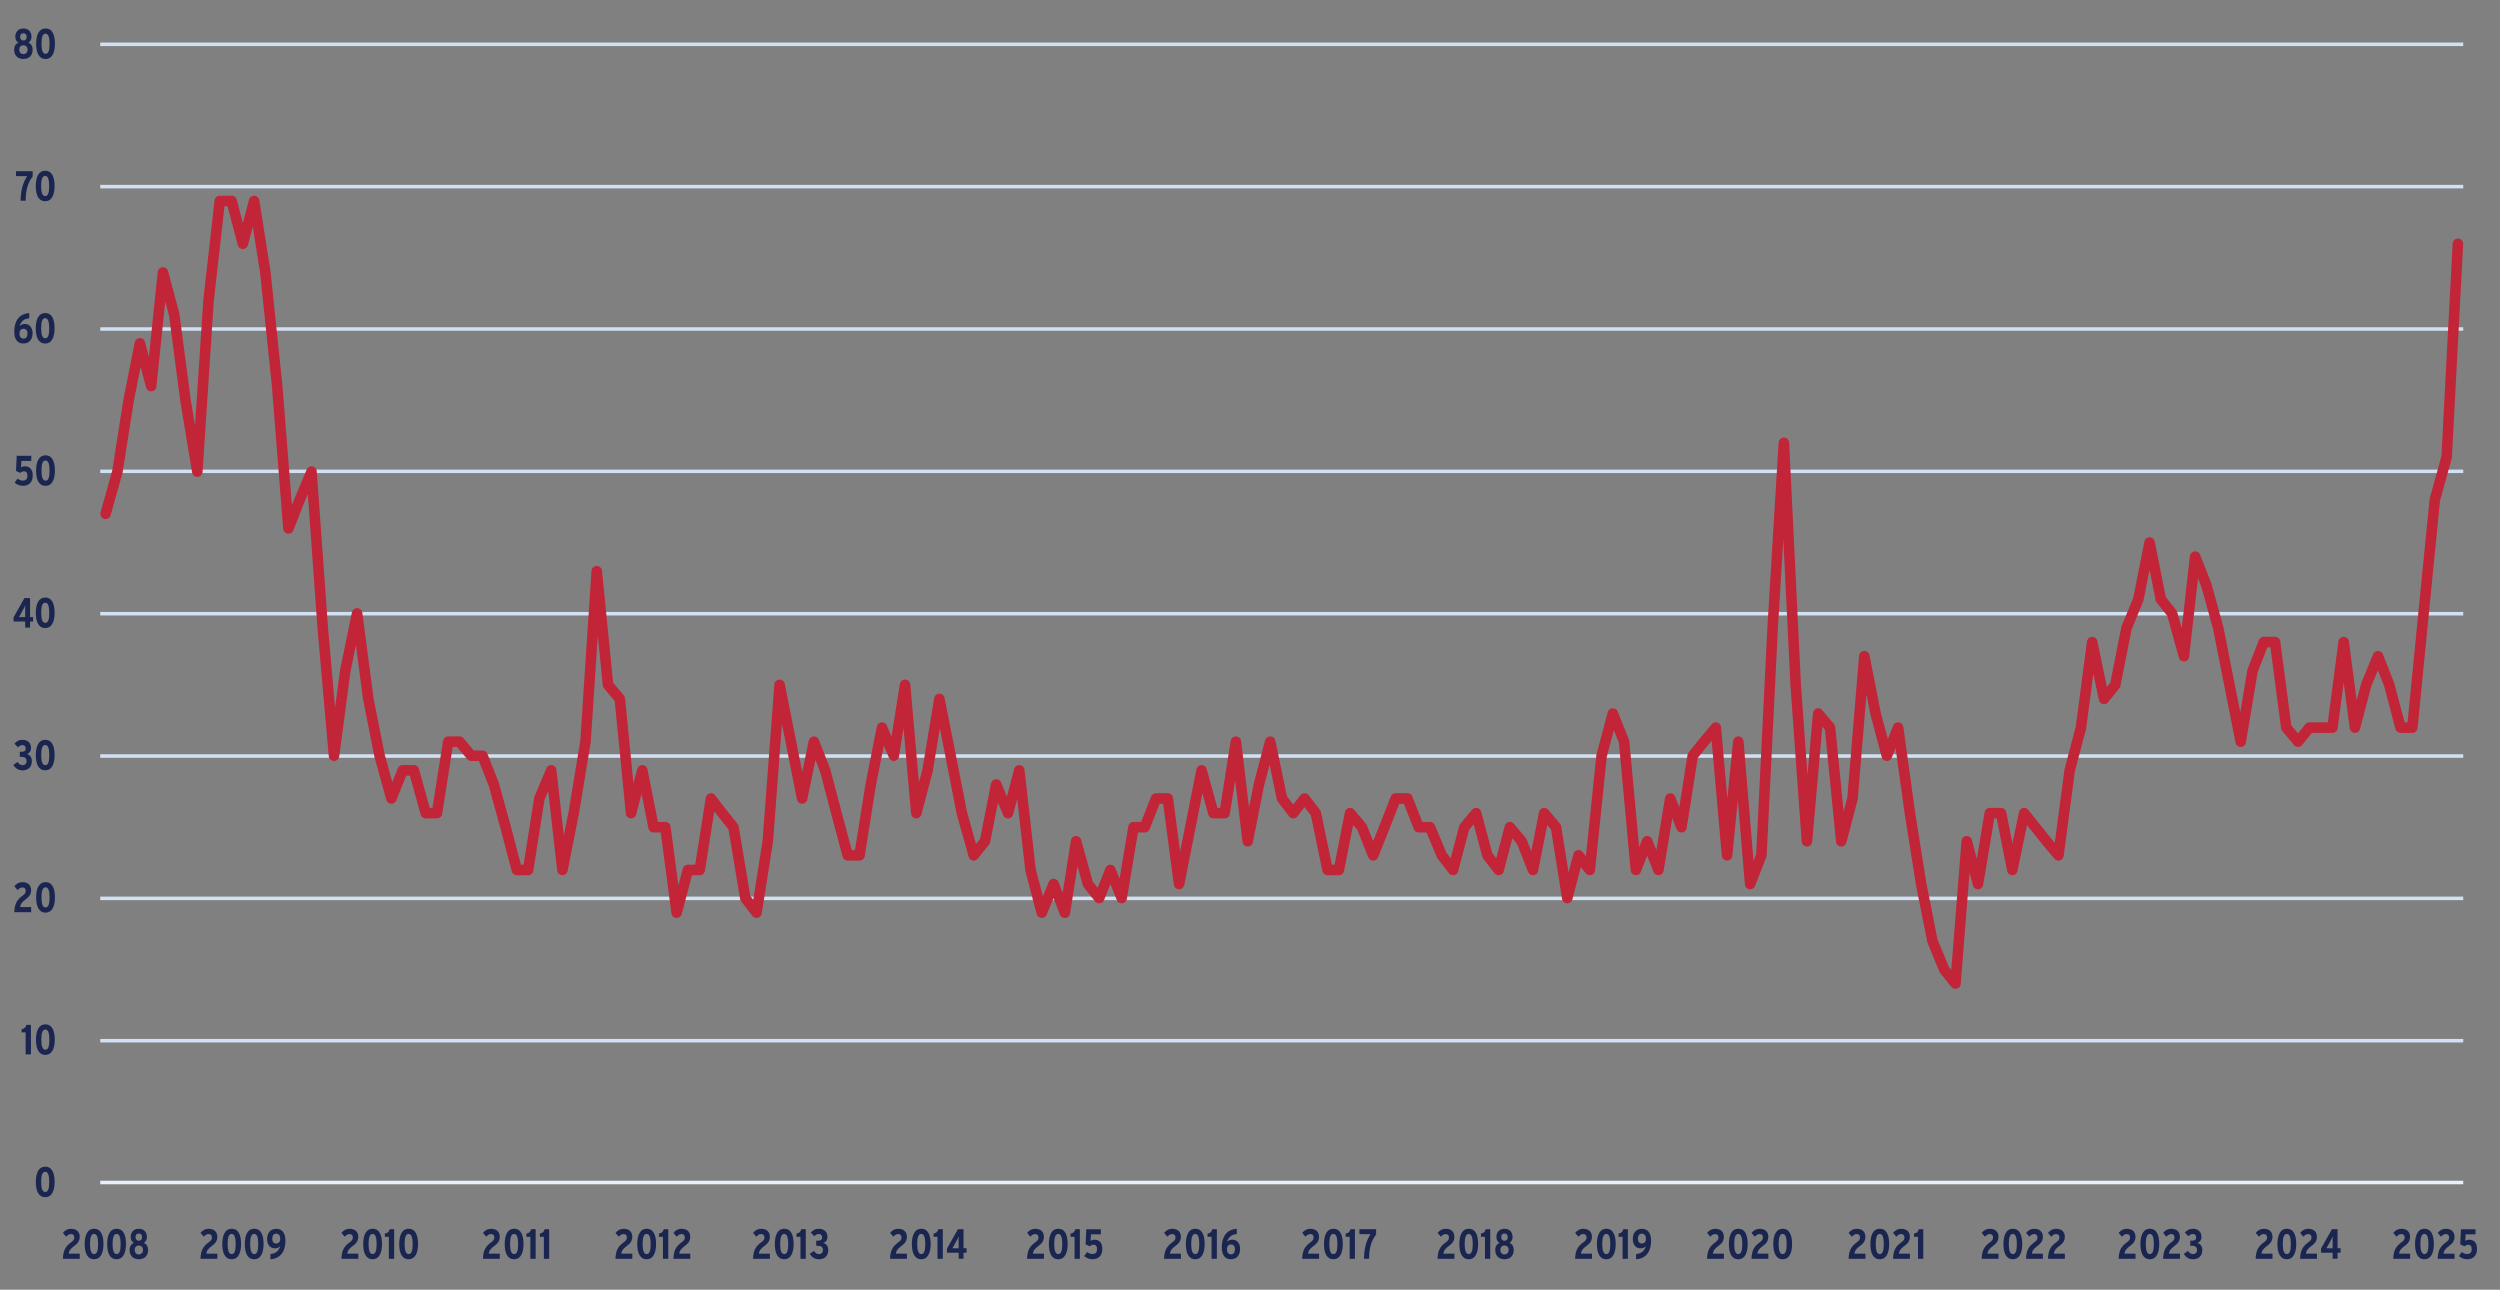<?xml version="1.0" encoding="UTF-8"?>
<svg xmlns="http://www.w3.org/2000/svg" xmlns:xlink="http://www.w3.org/1999/xlink" id="Layer_1" data-name="Layer 1" viewBox="0 0 533.22 275.09">
  <rect x="0" y="0" width="533.22" height="275.09" fill="#808080" stroke="none"/>
  <defs>
    <style>
      .cls-1 {
        clip-path: url(#clippath-51);
      }

      .cls-2 {
        clip-path: url(#clippath-34);
      }

      .cls-3 {
        clip-path: url(#clippath-38);
      }

      .cls-4 {
        clip-path: url(#clippath-21);
      }

      .cls-5 {
        clip-path: url(#clippath-6);
      }

      .cls-6 {
        clip-path: url(#clippath-7);
      }

      .cls-7 {
        clip-path: url(#clippath-17);
      }

      .cls-8 {
        clip-path: url(#clippath-31);
      }

      .cls-9 {
        clip-path: url(#clippath-15);
      }

      .cls-10 {
        clip-path: url(#clippath-33);
      }

      .cls-11 {
        clip-path: url(#clippath-18);
      }

      .cls-12 {
        clip-path: url(#clippath-47);
      }

      .cls-13 {
        clip-path: url(#clippath-4);
      }

      .cls-14 {
        clip-path: url(#clippath-22);
      }

      .cls-15 {
        clip-path: url(#clippath-23);
      }

      .cls-16 {
        clip-path: url(#clippath-54);
      }

      .cls-17 {
        clip-path: url(#clippath-9);
      }

      .cls-18 {
        clip-path: url(#clippath-10);
      }

      .cls-19 {
        clip-path: url(#clippath-42);
      }

      .cls-20 {
        clip-path: url(#clippath-43);
      }

      .cls-21 {
        clip-path: url(#clippath-25);
      }

      .cls-22 {
        clip-path: url(#clippath-27);
      }

      .cls-23 {
        clip-path: url(#clippath-11);
      }

      .cls-24, .cls-25, .cls-26, .cls-27, .cls-28 {
        fill: none;
      }

      .cls-29 {
        clip-path: url(#clippath-36);
      }

      .cls-25 {
        stroke: #e9f0fa;
      }

      .cls-25, .cls-26 {
        stroke-width: .75px;
      }

      .cls-25, .cls-26, .cls-28 {
        stroke-linejoin: round;
      }

      .cls-30 {
        clip-path: url(#clippath-35);
      }

      .cls-31 {
        clip-path: url(#clippath-48);
      }

      .cls-32 {
        clip-path: url(#clippath-28);
      }

      .cls-26 {
        stroke: #d1e1f3;
      }

      .cls-33 {
        clip-path: url(#clippath-1);
      }

      .cls-34 {
        clip-path: url(#clippath-56);
      }

      .cls-35 {
        clip-path: url(#clippath-45);
      }

      .cls-36 {
        clip-path: url(#clippath-46);
      }

      .cls-37 {
        clip-path: url(#clippath-40);
      }

      .cls-38 {
        clip-path: url(#clippath-5);
      }

      .cls-39 {
        clip-path: url(#clippath-20);
      }

      .cls-40 {
        clip-path: url(#clippath-8);
      }

      .cls-41 {
        clip-path: url(#clippath-52);
      }

      .cls-42 {
        clip-path: url(#clippath-41);
      }

      .cls-43 {
        fill: #1a2650;
      }

      .cls-44 {
        clip-path: url(#clippath-3);
      }

      .cls-45 {
        clip-path: url(#clippath-26);
      }

      .cls-46 {
        clip-path: url(#clippath-12);
      }

      .cls-47 {
        clip-path: url(#clippath-50);
      }

      .cls-48 {
        clip-path: url(#clippath-14);
      }

      .cls-27 {
        clip-rule: evenodd;
      }

      .cls-49 {
        clip-path: url(#clippath-30);
      }

      .cls-50 {
        clip-path: url(#clippath-19);
      }

      .cls-51 {
        clip-path: url(#clippath-32);
      }

      .cls-52 {
        clip-path: url(#clippath-55);
      }

      .cls-53 {
        clip-path: url(#clippath-53);
      }

      .cls-54 {
        clip-path: url(#clippath-39);
      }

      .cls-55 {
        clip-path: url(#clippath-16);
      }

      .cls-56 {
        clip-path: url(#clippath-2);
      }

      .cls-57 {
        clip-path: url(#clippath-29);
      }

      .cls-58 {
        clip-path: url(#clippath-49);
      }

      .cls-59 {
        clip-path: url(#clippath-37);
      }

      .cls-60 {
        clip-path: url(#clippath-13);
      }

      .cls-28 {
        stroke: #c22438;
        stroke-linecap: round;
        stroke-width: 2.25px;
      }

      .cls-61 {
        clip-path: url(#clippath-24);
      }

      .cls-62 {
        clip-path: url(#clippath);
      }

      .cls-63 {
        clip-path: url(#clippath-44);
      }
    </style>
    <clipPath id="clippath">
      <polygon class="cls-27" points="-3.82 277.17 544.34 277.17 544.34 -1.47 -3.82 -1.47 -3.82 277.17 -3.82 277.17"></polygon>
    </clipPath>
    <clipPath id="clippath-1">
      <polygon class="cls-27" points="-3.82 277.17 544.34 277.17 544.34 -1.47 -3.82 -1.47 -3.82 277.17 -3.82 277.17"></polygon>
    </clipPath>
    <clipPath id="clippath-2">
      <polygon class="cls-27" points="21.26 252.93 526.1 252.93 526.1 9.45 21.26 9.45 21.26 252.93 21.26 252.93"></polygon>
    </clipPath>
    <clipPath id="clippath-3">
      <polygon class="cls-27" points="-3.82 277.17 544.34 277.17 544.34 -1.47 -3.82 -1.47 -3.82 277.17 -3.82 277.17"></polygon>
    </clipPath>
    <clipPath id="clippath-4">
      <rect class="cls-24" x="-3.82" y="-1.47" width="548.16" height="278.64"></rect>
    </clipPath>
    <clipPath id="clippath-5">
      <polygon class="cls-27" points="-3.82 277.17 544.34 277.17 544.34 -1.47 -3.82 -1.47 -3.82 277.17 -3.82 277.17"></polygon>
    </clipPath>
    <clipPath id="clippath-6">
      <rect class="cls-24" x="-3.82" y="-1.47" width="548.16" height="278.64"></rect>
    </clipPath>
    <clipPath id="clippath-7">
      <polygon class="cls-27" points="-3.82 277.17 544.34 277.17 544.34 -1.47 -3.82 -1.47 -3.82 277.17 -3.82 277.17"></polygon>
    </clipPath>
    <clipPath id="clippath-8">
      <rect class="cls-24" x="-3.82" y="-1.47" width="548.16" height="278.64"></rect>
    </clipPath>
    <clipPath id="clippath-9">
      <polygon class="cls-27" points="-3.82 277.17 544.34 277.17 544.34 -1.47 -3.82 -1.47 -3.82 277.17 -3.82 277.17"></polygon>
    </clipPath>
    <clipPath id="clippath-10">
      <rect class="cls-24" x="-3.82" y="-1.47" width="548.16" height="278.64"></rect>
    </clipPath>
    <clipPath id="clippath-11">
      <polygon class="cls-27" points="-3.82 277.17 544.34 277.17 544.34 -1.47 -3.82 -1.47 -3.82 277.17 -3.82 277.17"></polygon>
    </clipPath>
    <clipPath id="clippath-12">
      <rect class="cls-24" x="-3.82" y="-1.47" width="548.16" height="278.64"></rect>
    </clipPath>
    <clipPath id="clippath-13">
      <polygon class="cls-27" points="-3.82 277.17 544.34 277.17 544.34 -1.47 -3.82 -1.47 -3.82 277.17 -3.82 277.17"></polygon>
    </clipPath>
    <clipPath id="clippath-14">
      <rect class="cls-24" x="-3.82" y="-1.47" width="548.16" height="278.64"></rect>
    </clipPath>
    <clipPath id="clippath-15">
      <polygon class="cls-27" points="-3.82 277.17 544.34 277.17 544.34 -1.47 -3.82 -1.47 -3.82 277.17 -3.82 277.17"></polygon>
    </clipPath>
    <clipPath id="clippath-16">
      <rect class="cls-24" x="-3.82" y="-1.47" width="548.16" height="278.64"></rect>
    </clipPath>
    <clipPath id="clippath-17">
      <polygon class="cls-27" points="-3.82 277.17 544.34 277.17 544.34 -1.47 -3.82 -1.47 -3.82 277.17 -3.82 277.17"></polygon>
    </clipPath>
    <clipPath id="clippath-18">
      <rect class="cls-24" x="-3.82" y="-1.47" width="548.16" height="278.64"></rect>
    </clipPath>
    <clipPath id="clippath-19">
      <polygon class="cls-27" points="-3.82 277.17 544.34 277.17 544.34 -1.47 -3.82 -1.47 -3.82 277.17 -3.82 277.17"></polygon>
    </clipPath>
    <clipPath id="clippath-20">
      <rect class="cls-24" x="-3.82" y="-1.47" width="548.16" height="278.64"></rect>
    </clipPath>
    <clipPath id="clippath-21">
      <polygon class="cls-27" points="-3.82 277.17 544.34 277.17 544.34 -1.47 -3.82 -1.47 -3.82 277.17 -3.82 277.17"></polygon>
    </clipPath>
    <clipPath id="clippath-22">
      <rect class="cls-24" x="-3.82" y="-1.47" width="548.16" height="278.64"></rect>
    </clipPath>
    <clipPath id="clippath-23">
      <polygon class="cls-27" points="-3.82 277.17 544.34 277.17 544.34 -1.47 -3.82 -1.47 -3.82 277.17 -3.82 277.17"></polygon>
    </clipPath>
    <clipPath id="clippath-24">
      <rect class="cls-24" x="-3.82" y="-1.47" width="548.16" height="278.64"></rect>
    </clipPath>
    <clipPath id="clippath-25">
      <polygon class="cls-27" points="-3.82 277.17 544.34 277.17 544.34 -1.47 -3.82 -1.47 -3.82 277.17 -3.82 277.17"></polygon>
    </clipPath>
    <clipPath id="clippath-26">
      <rect class="cls-24" x="-3.82" y="-1.47" width="548.16" height="278.64"></rect>
    </clipPath>
    <clipPath id="clippath-27">
      <polygon class="cls-27" points="-3.82 277.17 544.34 277.17 544.34 -1.47 -3.82 -1.47 -3.82 277.17 -3.82 277.17"></polygon>
    </clipPath>
    <clipPath id="clippath-28">
      <rect class="cls-24" x="-3.82" y="-1.47" width="548.16" height="278.64"></rect>
    </clipPath>
    <clipPath id="clippath-29">
      <polygon class="cls-27" points="-3.82 277.17 544.34 277.17 544.34 -1.47 -3.82 -1.47 -3.82 277.17 -3.82 277.17"></polygon>
    </clipPath>
    <clipPath id="clippath-30">
      <rect class="cls-24" x="-3.82" y="-1.47" width="548.16" height="278.64"></rect>
    </clipPath>
    <clipPath id="clippath-31">
      <polygon class="cls-27" points="-3.82 277.17 544.34 277.17 544.34 -1.47 -3.82 -1.47 -3.82 277.17 -3.82 277.17"></polygon>
    </clipPath>
    <clipPath id="clippath-32">
      <rect class="cls-24" x="-3.82" y="-1.47" width="548.16" height="278.64"></rect>
    </clipPath>
    <clipPath id="clippath-33">
      <polygon class="cls-27" points="-3.82 277.17 544.34 277.17 544.34 -1.47 -3.82 -1.47 -3.82 277.17 -3.82 277.17"></polygon>
    </clipPath>
    <clipPath id="clippath-34">
      <rect class="cls-24" x="-3.82" y="-1.47" width="548.16" height="278.64"></rect>
    </clipPath>
    <clipPath id="clippath-35">
      <polygon class="cls-27" points="-3.82 277.17 544.34 277.17 544.34 -1.47 -3.82 -1.47 -3.82 277.17 -3.82 277.17"></polygon>
    </clipPath>
    <clipPath id="clippath-36">
      <rect class="cls-24" x="-3.82" y="-1.47" width="548.16" height="278.64"></rect>
    </clipPath>
    <clipPath id="clippath-37">
      <polygon class="cls-27" points="-3.82 277.17 544.34 277.17 544.34 -1.47 -3.82 -1.47 -3.82 277.17 -3.82 277.17"></polygon>
    </clipPath>
    <clipPath id="clippath-38">
      <rect class="cls-24" x="-3.82" y="-1.47" width="548.16" height="278.64"></rect>
    </clipPath>
    <clipPath id="clippath-39">
      <polygon class="cls-27" points="-3.82 277.17 544.34 277.17 544.34 -1.47 -3.82 -1.47 -3.82 277.17 -3.82 277.17"></polygon>
    </clipPath>
    <clipPath id="clippath-40">
      <rect class="cls-24" x="-3.82" y="-1.47" width="548.16" height="278.64"></rect>
    </clipPath>
    <clipPath id="clippath-41">
      <polygon class="cls-27" points="-3.82 277.17 544.34 277.17 544.34 -1.47 -3.82 -1.47 -3.82 277.17 -3.82 277.17"></polygon>
    </clipPath>
    <clipPath id="clippath-42">
      <rect class="cls-24" x="-3.82" y="-1.47" width="548.16" height="278.64"></rect>
    </clipPath>
    <clipPath id="clippath-43">
      <polygon class="cls-27" points="-3.82 277.17 544.34 277.17 544.34 -1.47 -3.82 -1.47 -3.82 277.17 -3.82 277.17"></polygon>
    </clipPath>
    <clipPath id="clippath-44">
      <rect class="cls-24" x="-3.82" y="-1.47" width="548.16" height="278.64"></rect>
    </clipPath>
    <clipPath id="clippath-45">
      <polygon class="cls-27" points="-3.82 277.17 544.34 277.17 544.34 -1.47 -3.82 -1.47 -3.82 277.17 -3.82 277.17"></polygon>
    </clipPath>
    <clipPath id="clippath-46">
      <rect class="cls-24" x="-3.82" y="-1.47" width="548.16" height="278.64"></rect>
    </clipPath>
    <clipPath id="clippath-47">
      <polygon class="cls-27" points="-3.82 277.17 544.34 277.17 544.34 -1.47 -3.82 -1.47 -3.82 277.17 -3.82 277.17"></polygon>
    </clipPath>
    <clipPath id="clippath-48">
      <rect class="cls-24" x="-3.82" y="-1.47" width="548.16" height="278.64"></rect>
    </clipPath>
    <clipPath id="clippath-49">
      <polygon class="cls-27" points="-3.82 277.17 544.34 277.17 544.34 -1.47 -3.82 -1.47 -3.82 277.17 -3.82 277.17"></polygon>
    </clipPath>
    <clipPath id="clippath-50">
      <rect class="cls-24" x="-3.82" y="-1.47" width="548.16" height="278.64"></rect>
    </clipPath>
    <clipPath id="clippath-51">
      <polygon class="cls-27" points="-3.82 277.17 544.34 277.17 544.34 -1.47 -3.82 -1.47 -3.82 277.17 -3.82 277.17"></polygon>
    </clipPath>
    <clipPath id="clippath-52">
      <rect class="cls-24" x="-3.82" y="-1.47" width="548.16" height="278.64"></rect>
    </clipPath>
    <clipPath id="clippath-53">
      <polygon class="cls-27" points="-3.82 277.17 544.34 277.17 544.34 -1.47 -3.82 -1.47 -3.82 277.17 -3.82 277.17"></polygon>
    </clipPath>
    <clipPath id="clippath-54">
      <rect class="cls-24" x="-3.82" y="-1.47" width="548.16" height="278.64"></rect>
    </clipPath>
    <clipPath id="clippath-55">
      <polygon class="cls-27" points="-3.82 277.17 544.34 277.17 544.34 -1.47 -3.82 -1.47 -3.82 277.17 -3.82 277.17"></polygon>
    </clipPath>
    <clipPath id="clippath-56">
      <rect class="cls-24" x="-3.82" y="-1.47" width="548.16" height="278.64"></rect>
    </clipPath>
  </defs>
  <g class="cls-62">
    <path class="cls-26" d="M21.38,221.97h504M21.38,191.61h504M21.38,161.25h504M21.38,130.89h504M21.38,100.53h504M21.38,70.17h504M21.38,39.81h504M21.38,9.45h504"></path>
  </g>
  <g class="cls-33">
    <line class="cls-25" x1="21.38" y1="252.21" x2="525.38" y2="252.21"></line>
  </g>
  <g class="cls-56">
    <polyline class="cls-28" points="22.52 109.59 25.04 100.59 27.44 85.35 29.84 73.23 32.24 82.35 34.76 58.11 37.16 67.11 39.56 85.35 42.08 100.59 44.48 64.11 46.88 42.87 49.4 42.87 51.8 51.99 54.2 42.87 56.6 58.11 59.12 82.35 61.52 112.71 63.92 106.59 66.44 100.59 68.84 133.95 71.24 161.19 73.64 143.07 76.16 130.83 78.56 149.07 80.96 161.19 83.48 170.31 85.88 164.31 88.28 164.31 90.8 173.43 93.2 173.43 95.6 158.19 98 158.19 100.52 161.19 102.92 161.19 105.32 167.31 107.84 176.43 110.24 185.55 112.64 185.55 115.04 170.31 117.56 164.31 119.96 185.55 122.36 173.43 124.88 158.19 127.28 121.83 129.68 146.07 132.2 149.07 134.6 173.43 137 164.31 139.4 176.43 141.92 176.43 144.32 194.67 146.72 185.55 149.24 185.55 151.64 170.31 154.04 173.43 156.44 176.43 158.96 191.55 161.36 194.67 163.76 179.43 166.28 146.07 168.68 158.19 171.08 170.31 173.6 158.19 176 164.31 178.4 173.43 180.8 182.43 183.32 182.43 185.72 167.31 188.12 155.19 190.64 161.19 193.04 146.07 195.44 173.43 197.84 164.31 200.36 149.07 202.76 161.19 205.16 173.43 207.68 182.43 210.08 179.43 212.48 167.31 215 173.43 217.4 164.31 219.8 185.55 222.2 194.67 224.72 188.55 227.12 194.67 229.52 179.43 232.04 188.55 234.44 191.55 236.84 185.55 239.24 191.55 241.76 176.43 244.16 176.43 246.56 170.31 249.08 170.31 251.48 188.55 253.88 176.43 256.28 164.31 258.8 173.43 261.2 173.43 263.6 158.19 266.12 179.43 268.52 167.31 270.92 158.19 273.44 170.31 275.84 173.43 278.24 170.31 280.64 173.43 283.16 185.55 285.56 185.55 287.96 173.43 290.48 176.43 292.88 182.43 295.28 176.43 297.68 170.31 300.2 170.31 302.6 176.43 305 176.43 307.52 182.43 309.92 185.55 312.32 176.43 314.84 173.43 317.24 182.43 319.64 185.55 322.04 176.43 324.56 179.43 326.96 185.55 329.36 173.43 331.88 176.43 334.28 191.55 336.68 182.43 339.08 185.55 341.6 161.19 344 152.19 346.4 158.19 348.92 185.55 351.32 179.43 353.72 185.55 356.24 170.31 358.64 176.43 361.04 161.19 363.44 158.19 365.96 155.19 368.36 182.43 370.76 158.19 373.28 188.55 375.68 182.43 378.08 133.95 380.48 94.47 383 146.07 385.4 179.43 387.8 152.19 390.32 155.19 392.72 179.43 395.12 170.31 397.64 139.95 400.04 152.19 402.44 161.19 404.84 155.19 407.36 173.43 409.76 188.55 412.16 200.67 414.68 206.79 417.08 209.79 419.48 179.43 421.88 188.55 424.4 173.43 426.8 173.43 429.2 185.55 431.72 173.43 434.12 176.43 436.52 179.43 439.04 182.43 441.44 164.31 443.84 155.19 446.24 136.95 448.76 149.07 451.16 146.07 453.56 133.95 456.08 127.83 458.48 115.71 460.88 127.83 463.28 130.83 465.8 139.95 468.2 118.71 470.6 124.83 473.12 133.95 475.52 146.07 477.92 158.19 480.44 143.07 482.84 136.95 485.24 136.95 487.64 155.19 490.16 158.19 492.56 155.19 494.96 155.19 497.48 155.19 499.88 136.95 502.28 155.19 504.68 146.07 507.2 139.95 509.6 146.07 512 155.19 514.52 155.19 516.92 130.83 519.32 106.59 521.84 97.47 524.24 51.99"></polyline>
  </g>
  <g class="cls-44">
    <g class="cls-13">
      <path class="cls-43" d="M9.64,255.34c-1.47,0-2-1.43-2-3.24s.55-3.26,2.02-3.26,1.99,1.43,1.99,3.24-.55,3.26-2.01,3.26ZM9.64,249.93c-.6,0-.86.72-.86,2.14s.26,2.16.87,2.16.85-.72.85-2.14-.26-2.16-.86-2.16Z"></path>
    </g>
  </g>
  <g class="cls-38">
    <g class="cls-5">
      <g>
        <path class="cls-43" d="M5.47,224.89v-4.69h-.85v-.7c.62-.06.89-.44,1.02-.91h.96v6.3h-1.13Z"></path>
        <path class="cls-43" d="M9.67,224.99c-1.47,0-2-1.43-2-3.24s.55-3.26,2.02-3.26,1.99,1.43,1.99,3.24-.55,3.26-2.01,3.26ZM9.67,219.59c-.6,0-.86.72-.86,2.14s.26,2.16.87,2.16.85-.72.85-2.14-.26-2.16-.86-2.16Z"></path>
      </g>
    </g>
  </g>
  <g class="cls-6">
    <g class="cls-40">
      <g>
        <path class="cls-43" d="M3.05,194.55c.06-1.93.67-2.73,1.85-3.58.43-.32.59-.58.59-.95,0-.5-.25-.74-.72-.74-.4,0-.71.22-1.01.57l-.7-.82c.42-.53.98-.87,1.76-.87,1.09,0,1.82.6,1.82,1.7,0,.87-.43,1.41-1.04,1.86-.86.64-1.24,1.06-1.29,1.74h2.34v1.1h-3.61Z"></path>
        <path class="cls-43" d="M9.71,194.65c-1.47,0-2-1.43-2-3.24s.55-3.26,2.02-3.26,1.99,1.43,1.99,3.24-.55,3.26-2.01,3.26ZM9.71,189.25c-.6,0-.86.72-.86,2.14s.26,2.16.87,2.16.85-.72.85-2.14-.26-2.16-.86-2.16Z"></path>
      </g>
    </g>
  </g>
  <g class="cls-17">
    <g class="cls-18">
      <g>
        <path class="cls-43" d="M4.79,164.3c-.85,0-1.44-.36-1.94-1.15l.89-.63c.34.5.66.68,1.08.68.54,0,.85-.34.85-.86,0-.64-.42-.91-1.01-.91h-.43v-1.09h.44c.52,0,.82-.23.82-.68,0-.42-.2-.74-.74-.74-.34,0-.59.14-.91.47l-.77-.77c.46-.51.9-.82,1.75-.82,1.09,0,1.8.68,1.8,1.72,0,.71-.36,1.12-.88,1.31.55.15,1.06.6,1.06,1.49,0,1.23-.75,1.99-2.02,1.99Z"></path>
        <path class="cls-43" d="M9.64,164.3c-1.47,0-2-1.43-2-3.24s.55-3.26,2.02-3.26,1.99,1.43,1.99,3.24-.55,3.26-2.01,3.26ZM9.64,158.9c-.6,0-.85.72-.85,2.14s.26,2.16.87,2.16.85-.72.85-2.14-.26-2.16-.86-2.16Z"></path>
      </g>
    </g>
  </g>
  <g class="cls-23">
    <g class="cls-46">
      <g>
        <path class="cls-43" d="M6.41,132.57v1.29h-1.04v-1.29h-2.48v-.89l2.32-4.12h1.2v4.05h.65v.96h-.65ZM4.96,129.97l-.5.92c-.13.24-.31.54-.42.73.18,0,.46,0,.74,0h.59v-1.52c0-.46,0-.75.03-1.05-.09.24-.23.56-.44.94Z"></path>
        <path class="cls-43" d="M9.64,133.95c-1.47,0-2-1.43-2-3.24s.55-3.26,2.02-3.26,1.99,1.43,1.99,3.24-.55,3.26-2.01,3.26ZM9.64,128.55c-.6,0-.85.72-.85,2.14s.26,2.16.87,2.16.85-.72.85-2.14-.26-2.16-.86-2.16Z"></path>
      </g>
    </g>
  </g>
  <g class="cls-60">
    <g class="cls-48">
      <g>
        <path class="cls-43" d="M4.86,103.62c-.64,0-1.29-.26-1.74-.68l.63-.86c.43.32.73.43,1.16.43.65,0,.95-.41.95-1.05s-.28-.94-.74-.94c-.3,0-.56.13-.79.35l-.92-.43.15-3.22h3.11v1.09h-2.11l-.08,1.38c.23-.14.48-.23.89-.23.92,0,1.62.64,1.62,1.94,0,1.41-.78,2.22-2.13,2.22Z"></path>
        <path class="cls-43" d="M9.7,103.62c-1.47,0-2-1.43-2-3.24s.55-3.26,2.02-3.26,1.99,1.43,1.99,3.24-.55,3.26-2.01,3.26ZM9.7,98.22c-.6,0-.85.72-.85,2.14s.26,2.16.87,2.16.85-.72.85-2.14-.26-2.16-.86-2.16Z"></path>
      </g>
    </g>
  </g>
  <g class="cls-9">
    <g class="cls-55">
      <g>
        <path class="cls-43" d="M4.98,73.27c-1.11,0-1.94-.74-1.94-2.55,0-2.15.95-3.78,3.2-3.95v1.13c-1.31.07-1.86.89-2.07,1.68.31-.34.63-.48,1.17-.48.83,0,1.61.67,1.61,1.96,0,1.43-.8,2.21-1.97,2.21ZM5.04,70.12c-.62,0-.89.46-.89.99,0,.6.23,1.12.9,1.12.55,0,.81-.5.81-1.09s-.27-1.02-.82-1.02Z"></path>
        <path class="cls-43" d="M9.63,73.27c-1.47,0-2-1.43-2-3.24s.55-3.26,2.02-3.26,1.99,1.43,1.99,3.24-.55,3.26-2.01,3.26ZM9.63,67.86c-.6,0-.85.72-.85,2.14s.26,2.16.87,2.16.85-.72.85-2.14-.26-2.16-.86-2.16Z"></path>
      </g>
    </g>
  </g>
  <g class="cls-7">
    <g class="cls-11">
      <g>
        <path class="cls-43" d="M5.48,42.82h-1.08c0-2.1.46-3.84,1.4-5.26h-2.39v-1.04h3.56v1.12c-1.04,1.34-1.49,2.94-1.49,5.18Z"></path>
        <path class="cls-43" d="M9.63,42.92c-1.47,0-2-1.43-2-3.24s.55-3.26,2.02-3.26,1.99,1.43,1.99,3.24-.55,3.26-2.01,3.26ZM9.63,37.52c-.6,0-.86.72-.86,2.14s.26,2.16.87,2.16.85-.72.85-2.14-.26-2.16-.86-2.16Z"></path>
      </g>
    </g>
  </g>
  <g class="cls-50">
    <g class="cls-39">
      <g>
        <path class="cls-43" d="M4.99,12.58c-1.32,0-1.97-.86-1.97-1.98,0-.83.41-1.3.9-1.52-.36-.19-.66-.63-.66-1.2,0-1.04.59-1.8,1.73-1.8s1.73.76,1.73,1.8c0,.57-.28.99-.66,1.2.49.23.9.69.9,1.52,0,1.12-.65,1.98-1.97,1.98ZM4.99,9.66c-.57,0-.89.37-.89.94,0,.53.33.94.89.94s.89-.41.89-.94c0-.57-.32-.94-.89-.94ZM4.99,7.1c-.52,0-.7.35-.7.77s.24.77.7.77.7-.35.7-.77-.18-.77-.7-.77Z"></path>
        <path class="cls-43" d="M9.71,12.58c-1.47,0-2-1.43-2-3.24s.55-3.26,2.02-3.26,1.99,1.43,1.99,3.24-.55,3.26-2.01,3.26ZM9.71,7.18c-.6,0-.86.72-.86,2.14s.26,2.16.87,2.16.85-.72.85-2.14-.26-2.16-.86-2.16Z"></path>
      </g>
    </g>
  </g>
  <g class="cls-4">
    <g class="cls-14">
      <g>
        <path class="cls-43" d="M13.41,268.48c.06-1.93.67-2.73,1.85-3.58.43-.32.59-.58.59-.95,0-.5-.25-.74-.72-.74-.4,0-.71.22-1.01.57l-.7-.82c.42-.53.98-.87,1.76-.87,1.09,0,1.82.6,1.82,1.7,0,.87-.43,1.41-1.04,1.86-.86.64-1.24,1.06-1.29,1.74h2.34v1.1h-3.61Z"></path>
        <path class="cls-43" d="M20.06,268.58c-1.47,0-2-1.43-2-3.24s.55-3.26,2.02-3.26,1.99,1.43,1.99,3.24-.55,3.26-2.01,3.26ZM20.06,263.18c-.6,0-.86.72-.86,2.14s.26,2.16.87,2.16.85-.72.85-2.14-.26-2.16-.86-2.16Z"></path>
        <path class="cls-43" d="M24.86,268.58c-1.47,0-2-1.43-2-3.24s.55-3.26,2.02-3.26,1.99,1.43,1.99,3.24-.55,3.26-2.01,3.26ZM24.86,263.18c-.6,0-.85.72-.85,2.14s.26,2.16.87,2.16.85-.72.85-2.14-.26-2.16-.86-2.16Z"></path>
        <path class="cls-43" d="M29.61,268.58c-1.32,0-1.97-.85-1.97-1.98,0-.83.41-1.3.9-1.52-.36-.19-.66-.63-.66-1.2,0-1.04.59-1.8,1.73-1.8s1.73.76,1.73,1.8c0,.57-.28.99-.66,1.2.49.23.9.69.9,1.52,0,1.13-.65,1.98-1.97,1.98ZM29.61,265.66c-.57,0-.89.37-.89.94,0,.53.33.95.89.95s.89-.41.89-.95c0-.57-.32-.94-.89-.94ZM29.61,263.1c-.52,0-.7.35-.7.77s.24.77.7.77.7-.35.7-.77-.18-.77-.7-.77Z"></path>
      </g>
    </g>
  </g>
  <g class="cls-15">
    <g class="cls-61">
      <g>
        <path class="cls-43" d="M42.76,268.48c.06-1.93.67-2.73,1.85-3.58.43-.32.59-.58.59-.95,0-.5-.25-.74-.72-.74-.4,0-.71.22-1.01.57l-.7-.82c.42-.53.98-.87,1.76-.87,1.09,0,1.82.6,1.82,1.7,0,.87-.43,1.41-1.04,1.86-.86.64-1.24,1.06-1.29,1.74h2.34v1.1h-3.61Z"></path>
        <path class="cls-43" d="M49.41,268.58c-1.47,0-2-1.43-2-3.24s.55-3.26,2.02-3.26,1.99,1.43,1.99,3.24-.55,3.26-2.01,3.26ZM49.41,263.18c-.6,0-.86.72-.86,2.14s.26,2.16.87,2.16.85-.72.85-2.14-.26-2.16-.86-2.16Z"></path>
        <path class="cls-43" d="M54.21,268.58c-1.47,0-2-1.43-2-3.24s.55-3.26,2.02-3.26,1.99,1.43,1.99,3.24-.55,3.26-2.01,3.26ZM54.21,263.18c-.6,0-.85.72-.85,2.14s.26,2.16.87,2.16.85-.72.85-2.14-.26-2.16-.86-2.16Z"></path>
        <path class="cls-43" d="M57.68,268.58v-1.12c1.31-.07,1.86-.89,2.07-1.68-.31.34-.63.48-1.17.48-.83,0-1.61-.67-1.61-1.96,0-1.43.8-2.21,1.97-2.21,1.11,0,1.94.74,1.94,2.55,0,2.15-.95,3.78-3.2,3.95ZM58.88,263.12c-.55,0-.81.5-.81,1.09s.27,1.02.82,1.02c.62,0,.89-.46.89-.99,0-.6-.23-1.12-.9-1.12Z"></path>
      </g>
    </g>
  </g>
  <g class="cls-21">
    <g class="cls-45">
      <g>
        <path class="cls-43" d="M72.82,268.48c.06-1.93.67-2.73,1.85-3.58.43-.32.59-.58.59-.95,0-.5-.25-.74-.72-.74-.4,0-.71.22-1.01.57l-.7-.82c.42-.53.98-.87,1.76-.87,1.09,0,1.82.6,1.82,1.7,0,.87-.43,1.41-1.04,1.86-.86.64-1.24,1.06-1.29,1.74h2.34v1.1h-3.61Z"></path>
        <path class="cls-43" d="M79.47,268.58c-1.47,0-2-1.43-2-3.24s.55-3.26,2.02-3.26,1.99,1.43,1.99,3.24-.55,3.26-2.01,3.26ZM79.47,263.18c-.6,0-.86.72-.86,2.14s.26,2.16.87,2.16.85-.72.85-2.14-.26-2.16-.86-2.16Z"></path>
        <path class="cls-43" d="M82.94,268.48v-4.69h-.85v-.7c.62-.06.89-.44,1.02-.91h.96v6.3h-1.13Z"></path>
        <path class="cls-43" d="M87.15,268.58c-1.47,0-2-1.43-2-3.24s.55-3.26,2.02-3.26,1.99,1.43,1.99,3.24-.55,3.26-2.01,3.26ZM87.15,263.18c-.6,0-.85.72-.85,2.14s.26,2.16.87,2.16.85-.72.85-2.14-.26-2.16-.86-2.16Z"></path>
      </g>
    </g>
  </g>
  <g class="cls-22">
    <g class="cls-32">
      <g>
        <path class="cls-43" d="M103,268.48c.06-1.93.67-2.73,1.85-3.58.43-.32.59-.58.59-.95,0-.5-.25-.74-.72-.74-.4,0-.71.22-1.01.57l-.7-.82c.42-.53.98-.87,1.76-.87,1.09,0,1.82.6,1.82,1.7,0,.87-.43,1.41-1.04,1.86-.86.64-1.24,1.06-1.29,1.74h2.34v1.1h-3.61Z"></path>
        <path class="cls-43" d="M109.65,268.58c-1.47,0-2-1.43-2-3.24s.55-3.26,2.02-3.26,1.99,1.43,1.99,3.24-.55,3.26-2.01,3.26ZM109.65,263.18c-.6,0-.86.72-.86,2.14s.26,2.16.87,2.16.85-.72.85-2.14-.26-2.16-.86-2.16Z"></path>
        <path class="cls-43" d="M113.12,268.48v-4.69h-.85v-.7c.62-.06.89-.44,1.02-.91h.96v6.3h-1.13Z"></path>
        <path class="cls-43" d="M116,268.48v-4.69h-.85v-.7c.62-.06.89-.44,1.02-.91h.96v6.3h-1.13Z"></path>
      </g>
    </g>
  </g>
  <g class="cls-57">
    <g class="cls-49">
      <g>
        <path class="cls-43" d="M131.27,268.48c.06-1.93.67-2.73,1.85-3.58.43-.32.59-.58.59-.95,0-.5-.25-.74-.72-.74-.4,0-.71.22-1.01.57l-.7-.82c.42-.53.98-.87,1.76-.87,1.09,0,1.82.6,1.82,1.7,0,.87-.43,1.41-1.04,1.86-.86.64-1.24,1.06-1.29,1.74h2.34v1.1h-3.61Z"></path>
        <path class="cls-43" d="M137.92,268.58c-1.47,0-2-1.43-2-3.24s.55-3.26,2.02-3.26,1.99,1.43,1.99,3.24-.55,3.26-2.01,3.26ZM137.92,263.18c-.6,0-.86.72-.86,2.14s.26,2.16.87,2.16.85-.72.85-2.14-.26-2.16-.86-2.16Z"></path>
        <path class="cls-43" d="M141.4,268.48v-4.69h-.85v-.7c.62-.06.89-.44,1.02-.91h.96v6.3h-1.13Z"></path>
        <path class="cls-43" d="M143.63,268.48c.06-1.93.67-2.73,1.85-3.58.43-.32.59-.58.59-.95,0-.5-.25-.74-.72-.74-.4,0-.71.22-1.01.57l-.7-.82c.42-.53.98-.87,1.76-.87,1.09,0,1.82.6,1.82,1.7,0,.87-.43,1.41-1.04,1.86-.86.64-1.24,1.06-1.29,1.74h2.34v1.1h-3.61Z"></path>
      </g>
    </g>
  </g>
  <g class="cls-8">
    <g class="cls-51">
      <g>
        <path class="cls-43" d="M160.61,268.48c.06-1.93.67-2.73,1.85-3.58.43-.32.59-.58.59-.95,0-.5-.25-.74-.72-.74-.4,0-.71.22-1.01.57l-.7-.82c.42-.53.98-.87,1.76-.87,1.09,0,1.82.6,1.82,1.7,0,.87-.43,1.41-1.04,1.86-.86.64-1.24,1.06-1.29,1.74h2.34v1.1h-3.61Z"></path>
        <path class="cls-43" d="M167.26,268.58c-1.47,0-2-1.43-2-3.24s.55-3.26,2.02-3.26,1.99,1.43,1.99,3.24-.55,3.26-2.01,3.26ZM167.26,263.18c-.6,0-.86.72-.86,2.14s.26,2.16.87,2.16.85-.72.85-2.14-.26-2.16-.86-2.16Z"></path>
        <path class="cls-43" d="M170.73,268.48v-4.69h-.85v-.7c.62-.06.89-.44,1.02-.91h.96v6.3h-1.13Z"></path>
        <path class="cls-43" d="M174.65,268.58c-.85,0-1.44-.36-1.94-1.15l.89-.63c.34.5.66.68,1.08.68.54,0,.85-.34.85-.86,0-.64-.42-.91-1.01-.91h-.43v-1.09h.44c.52,0,.82-.23.82-.68,0-.42-.2-.74-.74-.74-.34,0-.59.14-.91.47l-.77-.77c.46-.51.9-.82,1.75-.82,1.09,0,1.8.68,1.8,1.72,0,.71-.36,1.12-.88,1.31.55.15,1.06.6,1.06,1.49,0,1.23-.75,1.99-2.02,1.99Z"></path>
      </g>
    </g>
  </g>
  <g class="cls-10">
    <g class="cls-2">
      <g>
        <path class="cls-43" d="M189.84,268.48c.06-1.93.67-2.73,1.85-3.58.43-.32.59-.58.59-.95,0-.5-.25-.74-.72-.74-.4,0-.71.22-1.01.57l-.7-.82c.42-.53.98-.87,1.76-.87,1.09,0,1.82.6,1.82,1.7,0,.87-.43,1.41-1.04,1.86-.86.64-1.24,1.06-1.29,1.74h2.34v1.1h-3.61Z"></path>
        <path class="cls-43" d="M196.49,268.58c-1.47,0-2-1.43-2-3.24s.55-3.26,2.02-3.26,1.99,1.43,1.99,3.24-.55,3.26-2.01,3.26ZM196.49,263.18c-.6,0-.86.72-.86,2.14s.26,2.16.87,2.16.85-.72.85-2.14-.26-2.16-.86-2.16Z"></path>
        <path class="cls-43" d="M199.96,268.48v-4.69h-.85v-.7c.62-.06.89-.44,1.02-.91h.96v6.3h-1.13Z"></path>
        <path class="cls-43" d="M205.51,267.19v1.29h-1.04v-1.29h-2.48v-.89l2.32-4.12h1.2v4.05h.65v.96h-.65ZM204.05,264.59l-.5.92c-.13.24-.31.54-.42.73.18,0,.46,0,.74,0h.59v-1.52c0-.46,0-.75.03-1.05-.09.24-.23.56-.44.94Z"></path>
      </g>
    </g>
  </g>
  <g class="cls-30">
    <g class="cls-29">
      <g>
        <path class="cls-43" d="M219.06,268.48c.06-1.93.67-2.73,1.85-3.58.43-.32.59-.58.59-.95,0-.5-.25-.74-.72-.74-.4,0-.71.22-1.01.57l-.7-.82c.42-.53.98-.87,1.76-.87,1.09,0,1.82.6,1.82,1.7,0,.87-.43,1.41-1.04,1.86-.86.64-1.24,1.06-1.29,1.74h2.34v1.1h-3.61Z"></path>
        <path class="cls-43" d="M225.71,268.58c-1.47,0-2-1.43-2-3.24s.55-3.26,2.02-3.26,1.99,1.43,1.99,3.24-.55,3.26-2.01,3.26ZM225.71,263.18c-.6,0-.86.72-.86,2.14s.26,2.16.87,2.16.85-.72.85-2.14-.26-2.16-.86-2.16Z"></path>
        <path class="cls-43" d="M229.19,268.48v-4.69h-.85v-.7c.62-.06.89-.44,1.02-.91h.96v6.3h-1.13Z"></path>
        <path class="cls-43" d="M232.99,268.58c-.64,0-1.29-.26-1.74-.68l.63-.86c.43.32.73.43,1.16.43.65,0,.95-.42.95-1.05s-.28-.94-.74-.94c-.3,0-.56.13-.79.35l-.92-.43.15-3.22h3.11v1.09h-2.11l-.08,1.38c.23-.14.48-.23.89-.23.92,0,1.62.64,1.62,1.94,0,1.41-.78,2.22-2.13,2.22Z"></path>
      </g>
    </g>
  </g>
  <g class="cls-59">
    <g class="cls-3">
      <g>
        <path class="cls-43" d="M248.28,268.48c.06-1.93.67-2.73,1.85-3.58.43-.32.59-.58.59-.95,0-.5-.25-.74-.72-.74-.4,0-.71.22-1.01.57l-.7-.82c.42-.53.98-.87,1.76-.87,1.09,0,1.82.6,1.82,1.7,0,.87-.43,1.41-1.04,1.86-.86.64-1.24,1.06-1.29,1.74h2.34v1.1h-3.61Z"></path>
        <path class="cls-43" d="M254.93,268.58c-1.47,0-2-1.43-2-3.24s.55-3.26,2.02-3.26,1.99,1.43,1.99,3.24-.55,3.26-2.01,3.26ZM254.93,263.18c-.6,0-.86.72-.86,2.14s.26,2.16.87,2.16.85-.72.85-2.14-.26-2.16-.86-2.16Z"></path>
        <path class="cls-43" d="M258.41,268.48v-4.69h-.85v-.7c.62-.06.89-.44,1.02-.91h.96v6.3h-1.13Z"></path>
        <path class="cls-43" d="M262.53,268.58c-1.11,0-1.94-.74-1.94-2.55,0-2.15.95-3.78,3.2-3.95v1.13c-1.31.07-1.86.89-2.07,1.68.31-.34.63-.48,1.17-.48.83,0,1.61.67,1.61,1.96,0,1.43-.8,2.21-1.97,2.21ZM262.58,265.43c-.62,0-.89.46-.89.99,0,.6.23,1.12.9,1.12.55,0,.81-.5.81-1.09s-.27-1.02-.82-1.02Z"></path>
      </g>
    </g>
  </g>
  <g class="cls-54">
    <g class="cls-37">
      <g>
        <path class="cls-43" d="M277.74,268.48c.06-1.93.67-2.73,1.85-3.58.43-.32.59-.58.59-.95,0-.5-.25-.74-.72-.74-.4,0-.71.22-1.01.57l-.7-.82c.42-.53.98-.87,1.76-.87,1.09,0,1.82.6,1.82,1.7,0,.87-.43,1.41-1.04,1.86-.86.64-1.24,1.06-1.29,1.74h2.34v1.1h-3.61Z"></path>
        <path class="cls-43" d="M284.39,268.58c-1.47,0-2-1.43-2-3.24s.55-3.26,2.02-3.26,1.99,1.43,1.99,3.24-.55,3.26-2.01,3.26ZM284.39,263.18c-.6,0-.86.72-.86,2.14s.26,2.16.87,2.16.85-.72.85-2.14-.26-2.16-.86-2.16Z"></path>
        <path class="cls-43" d="M287.87,268.48v-4.69h-.86v-.7c.62-.06.89-.44,1.02-.91h.96v6.3h-1.12Z"></path>
        <path class="cls-43" d="M292.01,268.48h-1.08c0-2.1.46-3.84,1.4-5.26h-2.39v-1.04h3.57v1.12c-1.04,1.34-1.5,2.94-1.5,5.18Z"></path>
      </g>
    </g>
  </g>
  <g class="cls-42">
    <g class="cls-19">
      <g>
        <path class="cls-43" d="M306.61,268.48c.06-1.93.67-2.73,1.85-3.58.43-.32.59-.58.59-.95,0-.5-.25-.74-.72-.74-.4,0-.71.22-1.01.57l-.7-.82c.42-.53.98-.87,1.76-.87,1.09,0,1.82.6,1.82,1.7,0,.87-.43,1.41-1.04,1.86-.86.64-1.24,1.06-1.29,1.74h2.34v1.1h-3.61Z"></path>
        <path class="cls-43" d="M313.26,268.58c-1.47,0-2-1.43-2-3.24s.55-3.26,2.02-3.26,1.99,1.43,1.99,3.24-.55,3.26-2.01,3.26ZM313.26,263.18c-.6,0-.86.72-.86,2.14s.26,2.16.87,2.16.85-.72.85-2.14-.26-2.16-.86-2.16Z"></path>
        <path class="cls-43" d="M316.73,268.48v-4.69h-.86v-.7c.62-.06.89-.44,1.02-.91h.96v6.3h-1.12Z"></path>
        <path class="cls-43" d="M320.89,268.58c-1.32,0-1.97-.85-1.97-1.98,0-.83.41-1.3.9-1.52-.36-.19-.66-.63-.66-1.2,0-1.04.59-1.8,1.73-1.8s1.73.76,1.73,1.8c0,.57-.28.99-.66,1.2.49.23.9.69.9,1.52,0,1.13-.65,1.98-1.97,1.98ZM320.89,265.66c-.57,0-.89.37-.89.94,0,.53.33.95.89.95s.89-.41.89-.95c0-.57-.32-.94-.89-.94ZM320.89,263.1c-.52,0-.7.35-.7.77s.24.77.7.77.7-.35.7-.77-.18-.77-.7-.77Z"></path>
      </g>
    </g>
  </g>
  <g class="cls-20">
    <g class="cls-63">
      <g>
        <path class="cls-43" d="M335.95,268.48c.06-1.93.67-2.73,1.85-3.58.43-.32.59-.58.59-.95,0-.5-.25-.74-.72-.74-.4,0-.71.22-1.01.57l-.7-.82c.42-.53.98-.87,1.76-.87,1.09,0,1.82.6,1.82,1.7,0,.87-.43,1.41-1.04,1.86-.86.64-1.24,1.06-1.29,1.74h2.34v1.1h-3.61Z"></path>
        <path class="cls-43" d="M342.6,268.58c-1.47,0-2-1.43-2-3.24s.55-3.26,2.02-3.26,1.99,1.43,1.99,3.24-.55,3.26-2.01,3.26ZM342.6,263.18c-.6,0-.86.72-.86,2.14s.26,2.16.87,2.16.85-.72.85-2.14-.26-2.16-.86-2.16Z"></path>
        <path class="cls-43" d="M346.08,268.48v-4.69h-.86v-.7c.62-.06.89-.44,1.02-.91h.96v6.3h-1.12Z"></path>
        <path class="cls-43" d="M348.96,268.58v-1.12c1.3-.07,1.86-.89,2.07-1.68-.31.34-.63.48-1.17.48-.83,0-1.61-.67-1.61-1.96,0-1.43.8-2.21,1.97-2.21,1.11,0,1.94.74,1.94,2.55,0,2.15-.95,3.78-3.2,3.95ZM350.16,263.12c-.55,0-.81.5-.81,1.09s.27,1.02.82,1.02c.62,0,.89-.46.89-.99,0-.6-.23-1.12-.9-1.12Z"></path>
      </g>
    </g>
  </g>
  <g class="cls-35">
    <g class="cls-36">
      <g>
        <path class="cls-43" d="M364.09,268.48c.06-1.93.67-2.73,1.85-3.58.43-.32.59-.58.59-.95,0-.5-.25-.74-.72-.74-.4,0-.71.22-1.01.57l-.7-.82c.42-.53.98-.87,1.76-.87,1.09,0,1.82.6,1.82,1.7,0,.87-.43,1.41-1.04,1.86-.86.64-1.24,1.06-1.29,1.74h2.34v1.1h-3.61Z"></path>
        <path class="cls-43" d="M370.75,268.58c-1.47,0-2-1.43-2-3.24s.55-3.26,2.02-3.26,1.99,1.43,1.99,3.24-.55,3.26-2.01,3.26ZM370.75,263.18c-.6,0-.86.72-.86,2.14s.26,2.16.87,2.16.85-.72.85-2.14-.26-2.16-.86-2.16Z"></path>
        <path class="cls-43" d="M373.57,268.48c.06-1.93.67-2.73,1.85-3.58.43-.32.59-.58.59-.95,0-.5-.25-.74-.72-.74-.4,0-.71.22-1.01.57l-.7-.82c.42-.53.98-.87,1.76-.87,1.09,0,1.82.6,1.82,1.7,0,.87-.43,1.41-1.04,1.86-.86.64-1.24,1.06-1.29,1.74h2.34v1.1h-3.61Z"></path>
        <path class="cls-43" d="M380.22,268.58c-1.47,0-2-1.43-2-3.24s.55-3.26,2.02-3.26,1.99,1.43,1.99,3.24-.55,3.26-2.01,3.26ZM380.22,263.18c-.6,0-.86.72-.86,2.14s.26,2.16.87,2.16.85-.72.85-2.14-.26-2.16-.86-2.16Z"></path>
      </g>
    </g>
  </g>
  <g class="cls-12">
    <g class="cls-31">
      <g>
        <path class="cls-43" d="M394.28,268.48c.06-1.93.67-2.73,1.85-3.58.43-.32.59-.58.59-.95,0-.5-.25-.74-.72-.74-.4,0-.71.22-1.01.57l-.7-.82c.42-.53.98-.87,1.76-.87,1.09,0,1.82.6,1.82,1.7,0,.87-.43,1.41-1.04,1.86-.86.64-1.24,1.06-1.29,1.74h2.34v1.1h-3.61Z"></path>
        <path class="cls-43" d="M400.93,268.58c-1.47,0-2-1.43-2-3.24s.55-3.26,2.02-3.26,1.99,1.43,1.99,3.24-.55,3.26-2.01,3.26ZM400.93,263.18c-.6,0-.86.72-.86,2.14s.26,2.16.87,2.16.85-.72.85-2.14-.26-2.16-.86-2.16Z"></path>
        <path class="cls-43" d="M403.76,268.48c.06-1.93.67-2.73,1.85-3.58.43-.32.59-.58.59-.95,0-.5-.25-.74-.72-.74-.4,0-.71.22-1.01.57l-.7-.82c.42-.53.98-.87,1.76-.87,1.09,0,1.82.6,1.82,1.7,0,.87-.43,1.41-1.04,1.86-.86.64-1.24,1.06-1.29,1.74h2.34v1.1h-3.61Z"></path>
        <path class="cls-43" d="M409.09,268.48v-4.69h-.86v-.7c.62-.06.89-.44,1.02-.91h.96v6.3h-1.12Z"></path>
      </g>
    </g>
  </g>
  <g class="cls-58">
    <g class="cls-47">
      <g>
        <path class="cls-43" d="M422.66,268.48c.06-1.93.67-2.73,1.85-3.58.43-.32.59-.58.59-.95,0-.5-.25-.74-.72-.74-.4,0-.71.22-1.01.57l-.7-.82c.42-.53.98-.87,1.76-.87,1.09,0,1.82.6,1.82,1.7,0,.87-.43,1.41-1.04,1.86-.86.64-1.24,1.06-1.29,1.74h2.34v1.1h-3.61Z"></path>
        <path class="cls-43" d="M429.31,268.58c-1.47,0-2-1.43-2-3.24s.55-3.26,2.02-3.26,1.99,1.43,1.99,3.24-.55,3.26-2.01,3.26ZM429.31,263.18c-.6,0-.86.72-.86,2.14s.26,2.16.87,2.16.85-.72.85-2.14-.26-2.16-.86-2.16Z"></path>
        <path class="cls-43" d="M432.13,268.48c.06-1.93.67-2.73,1.85-3.58.43-.32.59-.58.59-.95,0-.5-.25-.74-.72-.74-.4,0-.71.22-1.01.57l-.7-.82c.42-.53.98-.87,1.76-.87,1.09,0,1.82.6,1.82,1.7,0,.87-.43,1.41-1.04,1.86-.86.64-1.24,1.06-1.29,1.74h2.34v1.1h-3.61Z"></path>
        <path class="cls-43" d="M436.81,268.48c.06-1.93.67-2.73,1.85-3.58.43-.32.59-.58.59-.95,0-.5-.25-.74-.72-.74-.4,0-.71.22-1.01.57l-.7-.82c.42-.53.98-.87,1.76-.87,1.09,0,1.82.6,1.82,1.7,0,.87-.43,1.41-1.04,1.86-.86.64-1.24,1.06-1.29,1.74h2.34v1.1h-3.61Z"></path>
      </g>
    </g>
  </g>
  <g class="cls-1">
    <g class="cls-41">
      <g>
        <path class="cls-43" d="M451.88,268.48c.06-1.93.67-2.73,1.85-3.58.43-.32.59-.58.59-.95,0-.5-.25-.74-.72-.74-.4,0-.71.22-1.01.57l-.7-.82c.42-.53.98-.87,1.76-.87,1.09,0,1.82.6,1.82,1.7,0,.87-.43,1.41-1.04,1.86-.86.64-1.24,1.06-1.29,1.74h2.34v1.1h-3.61Z"></path>
        <path class="cls-43" d="M458.53,268.58c-1.47,0-2-1.43-2-3.24s.55-3.26,2.02-3.26,1.99,1.43,1.99,3.24-.55,3.26-2.01,3.26ZM458.53,263.18c-.6,0-.86.72-.86,2.14s.26,2.16.87,2.16.85-.72.85-2.14-.26-2.16-.86-2.16Z"></path>
        <path class="cls-43" d="M461.36,268.48c.06-1.93.67-2.73,1.85-3.58.43-.32.59-.58.59-.95,0-.5-.25-.74-.72-.74-.4,0-.71.22-1.01.57l-.7-.82c.42-.53.98-.87,1.76-.87,1.09,0,1.82.6,1.82,1.7,0,.87-.43,1.41-1.04,1.86-.86.64-1.24,1.06-1.29,1.74h2.34v1.1h-3.61Z"></path>
        <path class="cls-43" d="M467.72,268.58c-.85,0-1.44-.36-1.94-1.15l.89-.63c.34.5.66.68,1.08.68.54,0,.85-.34.85-.86,0-.64-.42-.91-1.01-.91h-.43v-1.09h.44c.52,0,.82-.23.82-.68,0-.42-.2-.74-.74-.74-.34,0-.58.14-.91.47l-.77-.77c.46-.51.9-.82,1.75-.82,1.09,0,1.8.68,1.8,1.72,0,.71-.36,1.12-.88,1.31.55.15,1.06.6,1.06,1.49,0,1.23-.75,1.99-2.02,1.99Z"></path>
      </g>
    </g>
  </g>
  <g class="cls-53">
    <g class="cls-16">
      <g>
        <path class="cls-43" d="M481.1,268.48c.06-1.93.67-2.73,1.85-3.58.43-.32.59-.58.59-.95,0-.5-.25-.74-.72-.74-.4,0-.71.22-1.01.57l-.7-.82c.42-.53.98-.87,1.76-.87,1.09,0,1.82.6,1.82,1.7,0,.87-.43,1.41-1.04,1.86-.86.64-1.24,1.06-1.29,1.74h2.34v1.1h-3.61Z"></path>
        <path class="cls-43" d="M487.75,268.58c-1.47,0-2-1.43-2-3.24s.55-3.26,2.02-3.26,1.99,1.43,1.99,3.24-.55,3.26-2.01,3.26ZM487.75,263.18c-.6,0-.86.72-.86,2.14s.26,2.16.87,2.16.85-.72.85-2.14-.26-2.16-.86-2.16Z"></path>
        <path class="cls-43" d="M490.58,268.48c.06-1.93.67-2.73,1.85-3.58.43-.32.59-.58.59-.95,0-.5-.25-.74-.72-.74-.4,0-.71.22-1.01.57l-.7-.82c.42-.53.98-.87,1.76-.87,1.09,0,1.82.6,1.82,1.7,0,.87-.43,1.41-1.04,1.86-.86.64-1.24,1.06-1.29,1.74h2.34v1.1h-3.61Z"></path>
        <path class="cls-43" d="M498.57,267.19v1.29h-1.04v-1.29h-2.48v-.89l2.32-4.12h1.2v4.05h.65v.96h-.65ZM497.11,264.59l-.5.92c-.13.24-.31.54-.42.73.18,0,.46,0,.74,0h.59v-1.52c0-.46,0-.75.03-1.05-.09.24-.23.56-.44.94Z"></path>
      </g>
    </g>
  </g>
  <g class="cls-52">
    <g class="cls-34">
      <g>
        <path class="cls-43" d="M510.45,268.48c.06-1.93.67-2.73,1.85-3.58.43-.32.59-.58.59-.95,0-.5-.25-.74-.72-.74-.4,0-.71.22-1.01.57l-.7-.82c.42-.53.98-.87,1.76-.87,1.09,0,1.82.6,1.82,1.7,0,.87-.43,1.41-1.04,1.86-.86.64-1.24,1.06-1.29,1.74h2.34v1.1h-3.61Z"></path>
        <path class="cls-43" d="M517.1,268.58c-1.47,0-2-1.43-2-3.24s.55-3.26,2.02-3.26,1.99,1.43,1.99,3.24-.55,3.26-2.01,3.26ZM517.1,263.18c-.6,0-.86.72-.86,2.14s.26,2.16.87,2.16.85-.72.85-2.14-.26-2.16-.86-2.16Z"></path>
        <path class="cls-43" d="M519.93,268.48c.06-1.93.67-2.73,1.85-3.58.43-.32.59-.58.59-.95,0-.5-.25-.74-.72-.74-.4,0-.71.22-1.01.57l-.7-.82c.42-.53.98-.87,1.76-.87,1.09,0,1.82.6,1.82,1.7,0,.87-.43,1.41-1.04,1.86-.86.64-1.24,1.06-1.29,1.74h2.34v1.1h-3.61Z"></path>
        <path class="cls-43" d="M526.19,268.58c-.64,0-1.29-.26-1.74-.68l.63-.86c.43.32.73.43,1.16.43.65,0,.95-.42.95-1.05s-.28-.94-.74-.94c-.3,0-.56.13-.79.35l-.92-.43.15-3.22h3.11v1.09h-2.11l-.08,1.38c.22-.14.48-.23.89-.23.92,0,1.62.64,1.62,1.94,0,1.41-.78,2.22-2.13,2.22Z"></path>
      </g>
    </g>
  </g>
</svg>
